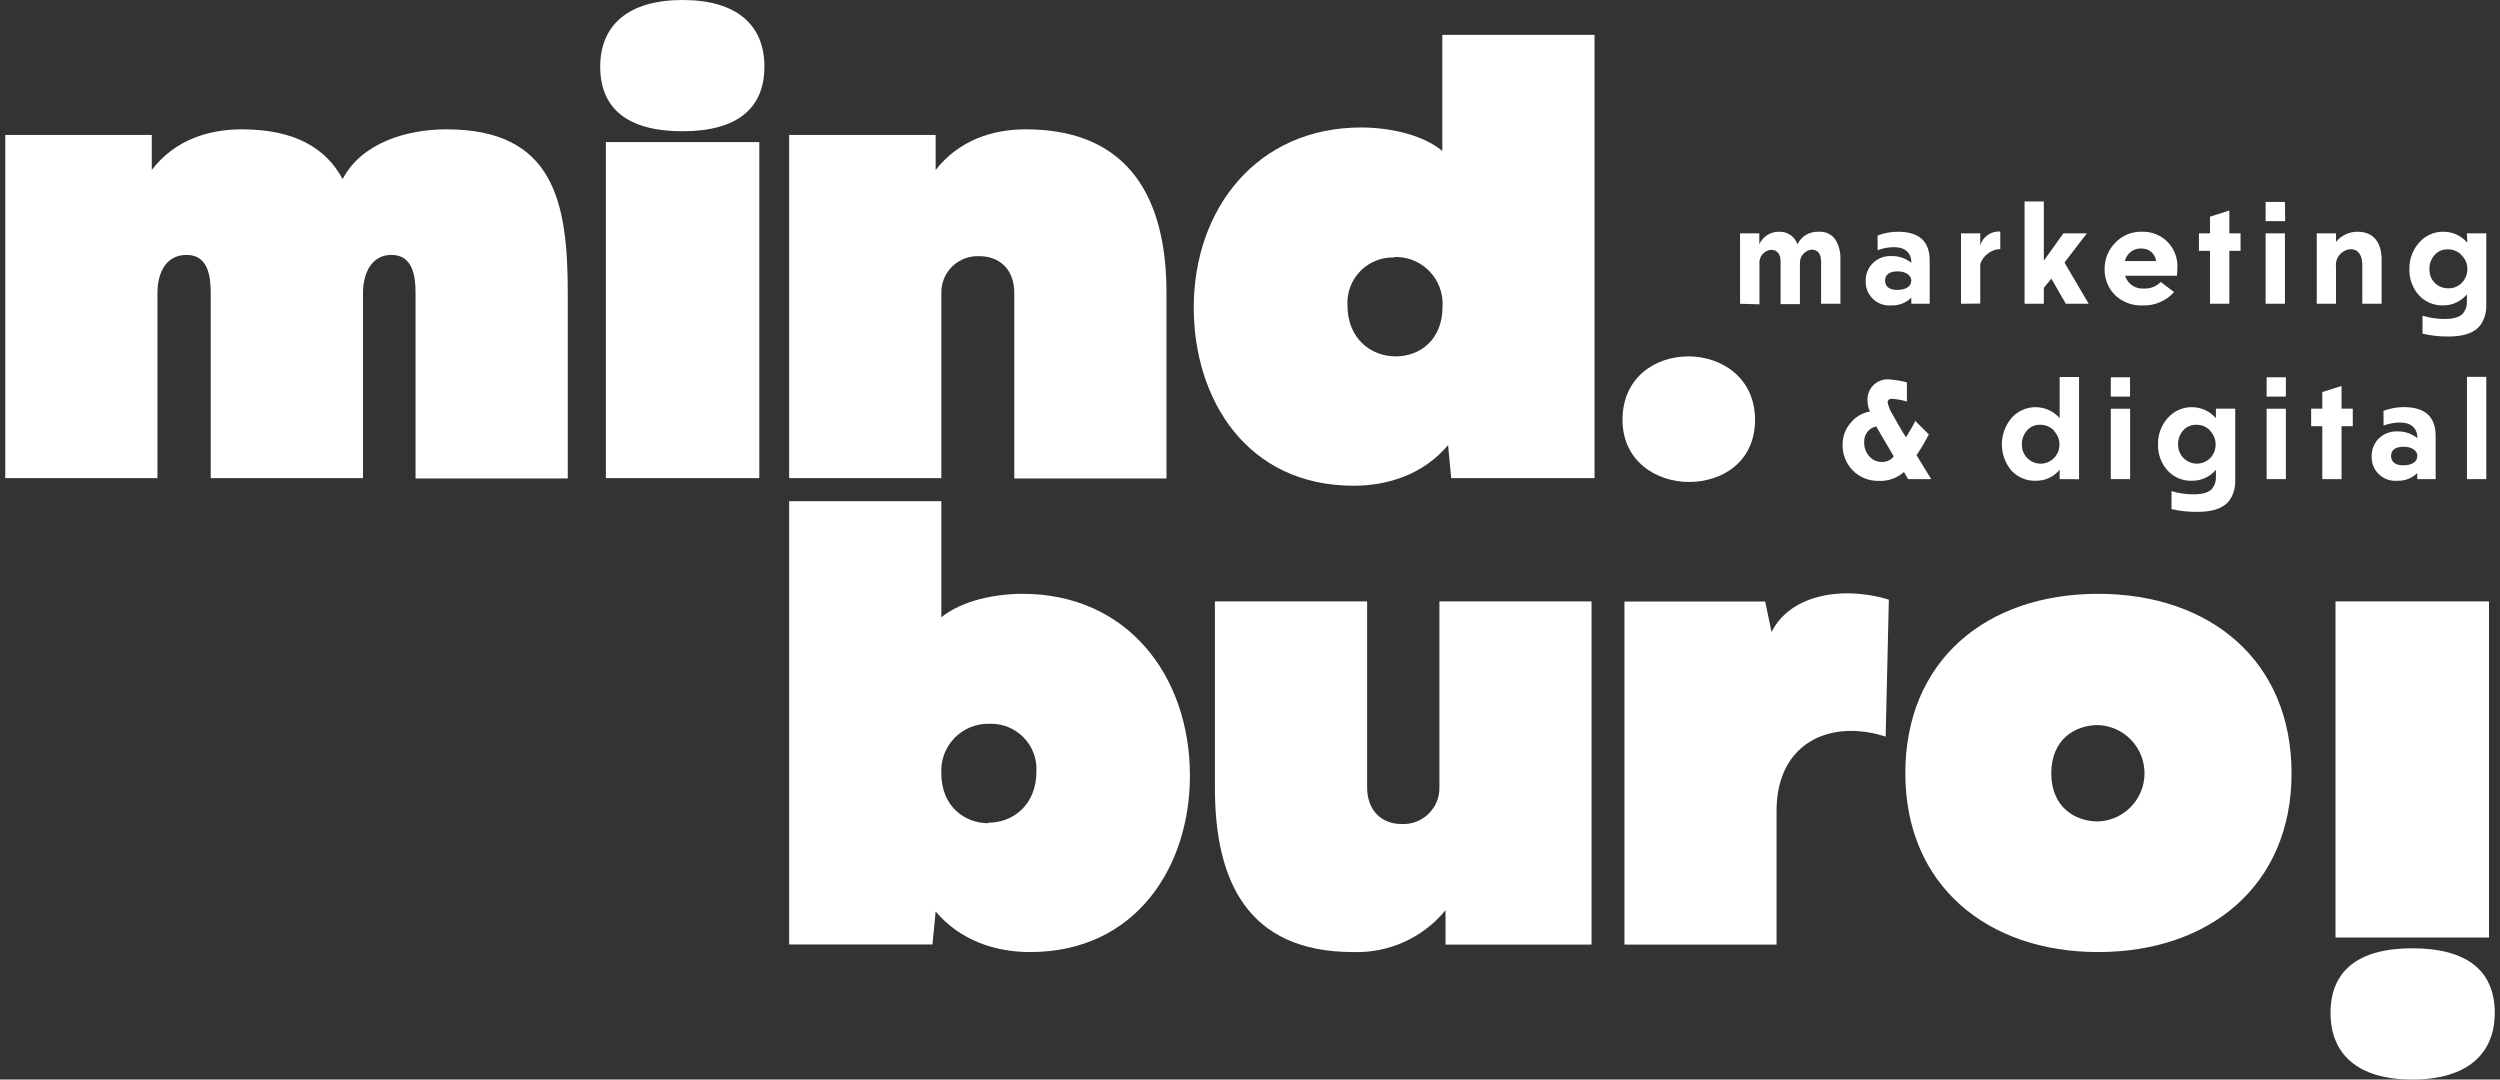 <?xml version="1.0" encoding="UTF-8"?> <svg xmlns="http://www.w3.org/2000/svg" width="352" height="152" viewBox="0 0 352 152" fill="none"><rect x="0" y="0" width="352" height="152" fill="#333333" stroke="none"/> <path d="M245 42.77V32.85H247.71V34.39C247.953 33.855 248.348 33.402 248.846 33.089C249.343 32.776 249.922 32.617 250.51 32.63C251.071 32.608 251.623 32.768 252.086 33.085C252.549 33.402 252.898 33.859 253.08 34.39C253.35 33.833 253.779 33.368 254.313 33.055C254.847 32.742 255.462 32.594 256.08 32.63C256.53 32.593 256.981 32.674 257.39 32.865C257.799 33.056 258.15 33.351 258.41 33.72C258.906 34.513 259.157 35.435 259.13 36.37V42.77H256.41V36.77C256.41 35.86 256 35.14 255.08 35.14C254.6 35.196 254.16 35.435 253.852 35.808C253.544 36.181 253.393 36.658 253.43 37.14V42.82H250.71V36.82C250.71 35.82 250.26 35.17 249.33 35.17C248.855 35.228 248.421 35.469 248.122 35.843C247.823 36.217 247.682 36.694 247.73 37.17V42.85" fill="white"></path> <path d="M264.36 33.16C265.273 32.81 266.242 32.63 267.22 32.63C270.22 32.63 271.7 33.98 271.7 36.68V42.77H269.11V41.91C268.744 42.275 268.306 42.561 267.824 42.748C267.342 42.936 266.827 43.022 266.31 43C265.841 43.043 265.368 42.985 264.923 42.831C264.478 42.678 264.07 42.431 263.728 42.107C263.386 41.784 263.116 41.391 262.937 40.955C262.758 40.52 262.674 40.051 262.69 39.58C262.675 39.112 262.756 38.647 262.928 38.211C263.1 37.776 263.359 37.381 263.69 37.05C264.036 36.712 264.449 36.449 264.901 36.277C265.353 36.105 265.836 36.027 266.32 36.05C267.336 36.029 268.327 36.365 269.12 37C269.12 35.58 268.22 34.8 266.71 34.8C265.91 34.798 265.117 34.944 264.37 35.23L264.36 33.16ZM269.12 39.55C269.12 38.75 268.34 38.21 267.19 38.21C266.04 38.21 265.42 38.66 265.42 39.51C265.42 40.36 266.05 40.82 267.1 40.82C268.32 40.82 269.1 40.35 269.1 39.55" fill="white"></path> <path d="M276.11 42.77V32.85H278.82V34.6C278.98 33.988 279.35 33.453 279.866 33.087C280.382 32.721 281.01 32.549 281.64 32.6V35.06C281.011 35.087 280.405 35.305 279.902 35.683C279.398 36.062 279.021 36.583 278.82 37.18V42.74" fill="white"></path> <path d="M285.06 42.77V28.37H287.77V36.7L290.53 32.85H293.83L290.68 36.97L294.09 42.77H290.87L288.83 39.23L287.77 40.53V42.77" fill="white"></path> <path d="M306.11 41.12C305.555 41.745 304.867 42.237 304.097 42.562C303.327 42.888 302.495 43.037 301.66 43C300.952 43.03 300.245 42.917 299.582 42.668C298.919 42.419 298.313 42.039 297.8 41.55C297.312 41.065 296.93 40.483 296.677 39.843C296.424 39.203 296.306 38.518 296.33 37.83C296.326 36.467 296.861 35.158 297.82 34.19C298.298 33.678 298.879 33.273 299.526 33.004C300.173 32.735 300.87 32.608 301.57 32.63C302.244 32.603 302.916 32.719 303.543 32.968C304.169 33.218 304.737 33.596 305.208 34.079C305.679 34.561 306.044 35.137 306.279 35.77C306.513 36.402 306.612 37.077 306.57 37.75C306.572 38.108 306.552 38.465 306.51 38.82H299.2C299.377 39.38 299.738 39.864 300.224 40.192C300.711 40.521 301.295 40.675 301.88 40.63C302.315 40.649 302.749 40.576 303.154 40.415C303.559 40.255 303.926 40.011 304.23 39.7L306.11 41.12ZM303.58 36.76C303.523 36.27 303.288 35.819 302.919 35.492C302.55 35.166 302.073 34.987 301.58 34.99C301.034 34.95 300.493 35.106 300.052 35.431C299.612 35.755 299.303 36.227 299.18 36.76H303.58Z" fill="white"></path> <path d="M311.17 42.77V35.32H309.61V32.85H311.17V30.51L313.89 29.64V32.85H315.47V35.32H313.89V42.77" fill="white"></path> <path d="M321.75 31.14H319V28.43H321.72L321.75 31.14ZM319 32.85H321.72V42.77H319V32.85Z" fill="white"></path> <path d="M326.2 42.77V32.85H328.91V34.05C329.282 33.596 329.753 33.232 330.287 32.986C330.82 32.74 331.403 32.618 331.99 32.63C334.28 32.63 335.33 34.29 335.33 36.51V42.77H332.61V37.3C332.61 36.04 332.12 35.09 330.98 35.09C330.677 35.108 330.381 35.188 330.11 35.325C329.84 35.462 329.6 35.654 329.406 35.887C329.212 36.12 329.068 36.391 328.983 36.682C328.897 36.973 328.873 37.279 328.91 37.58V42.77" fill="white"></path> <path d="M347.34 32.85H350.07V43.06C350.086 43.848 349.896 44.627 349.52 45.32C348.93 46.49 347.57 47.38 344.73 47.38C343.505 47.394 342.283 47.26 341.09 46.98V44.45C342.111 44.76 343.173 44.915 344.24 44.91C345.57 44.91 346.48 44.6 346.87 44.02C347.216 43.554 347.383 42.979 347.34 42.4V41.45C346.932 41.938 346.421 42.331 345.843 42.599C345.266 42.867 344.637 43.004 344 43C343.355 43.019 342.714 42.899 342.12 42.647C341.526 42.395 340.994 42.017 340.56 41.54C339.659 40.515 339.187 39.183 339.24 37.82C339.227 36.49 339.704 35.201 340.58 34.2C341.004 33.693 341.537 33.288 342.14 33.016C342.743 32.744 343.399 32.612 344.06 32.63C344.695 32.629 345.322 32.767 345.898 33.034C346.473 33.302 346.982 33.693 347.39 34.18L347.34 32.85ZM346.62 35.95C346.368 35.673 346.058 35.455 345.713 35.31C345.367 35.164 344.994 35.096 344.62 35.11C344.275 35.099 343.931 35.165 343.614 35.303C343.298 35.441 343.016 35.649 342.79 35.91C342.298 36.457 342.04 37.175 342.07 37.91C342.055 38.258 342.111 38.606 342.235 38.932C342.359 39.258 342.547 39.555 342.79 39.806C343.032 40.057 343.323 40.255 343.644 40.39C343.966 40.525 344.311 40.593 344.66 40.59C345.032 40.611 345.405 40.55 345.751 40.41C346.097 40.27 346.407 40.055 346.66 39.78C346.904 39.523 347.095 39.22 347.222 38.889C347.349 38.557 347.409 38.205 347.4 37.85C347.402 37.159 347.133 36.495 346.65 36" fill="white"></path> <path d="M271.58 61.17C271.12 62.05 270.58 63.02 269.85 64.09L271.91 67.46H268.66L268.08 66.46C267.112 67.316 265.851 67.764 264.56 67.71C263.88 67.73 263.202 67.611 262.569 67.36C261.937 67.109 261.362 66.731 260.88 66.25C260.398 65.757 260.022 65.172 259.774 64.529C259.526 63.886 259.413 63.199 259.44 62.51C259.449 61.426 259.843 60.381 260.55 59.56C261.235 58.703 262.209 58.127 263.29 57.94C263.059 57.449 262.939 56.913 262.94 56.37C262.921 55.961 262.992 55.552 263.147 55.173C263.301 54.794 263.537 54.452 263.836 54.173C264.136 53.893 264.492 53.682 264.881 53.554C265.271 53.425 265.683 53.383 266.09 53.43C266.901 53.489 267.705 53.627 268.49 53.84V56.54C267.814 56.331 267.116 56.2 266.41 56.15C265.98 56.15 265.78 56.33 265.78 56.68C265.914 57.305 266.165 57.898 266.52 58.43C266.74 58.86 266.97 59.23 267.15 59.56L267.85 60.76L268.37 61.58C268.9 60.7 269.37 59.91 269.67 59.26L271.58 61.17ZM264.17 60.04C263.672 60.144 263.228 60.424 262.918 60.827C262.608 61.231 262.452 61.732 262.48 62.24C262.446 62.974 262.701 63.692 263.19 64.24C263.411 64.5 263.687 64.707 263.999 64.845C264.31 64.984 264.649 65.05 264.99 65.04C265.307 65.05 265.622 64.985 265.909 64.849C266.196 64.713 266.447 64.512 266.64 64.26L264.17 60.04Z" fill="white"></path> <path d="M290 67.46V66.14C289.596 66.63 289.087 67.024 288.511 67.292C287.934 67.561 287.306 67.696 286.67 67.69C286.022 67.716 285.376 67.601 284.776 67.352C284.177 67.104 283.639 66.728 283.2 66.25C282.335 65.217 281.861 63.912 281.861 62.565C281.861 61.218 282.335 59.913 283.2 58.88C283.622 58.393 284.145 58.002 284.731 57.734C285.318 57.467 285.955 57.328 286.6 57.328C287.245 57.328 287.882 57.467 288.469 57.734C289.055 58.002 289.578 58.393 290 58.88V53.08H292.73V67.48L290 67.46ZM289.23 60.65C288.976 60.375 288.666 60.158 288.321 60.013C287.976 59.868 287.604 59.799 287.23 59.81C286.885 59.799 286.541 59.865 286.224 60.003C285.908 60.141 285.626 60.349 285.4 60.61C284.913 61.16 284.655 61.876 284.68 62.61C284.673 63.139 284.824 63.659 285.116 64.101C285.407 64.543 285.825 64.887 286.314 65.088C286.804 65.29 287.343 65.34 287.861 65.231C288.379 65.123 288.852 64.861 289.22 64.48C289.715 63.957 289.985 63.26 289.97 62.54C289.966 61.848 289.693 61.185 289.21 60.69" fill="white"></path> <path d="M299.91 55.84H297.2V53.12H299.91V55.84ZM297.2 57.55H299.92V67.46H297.2V57.55Z" fill="white"></path> <path d="M312 57.54H314.72V67.75C314.74 68.537 314.553 69.316 314.18 70.01C313.58 71.19 312.23 72.07 309.39 72.07C308.165 72.088 306.943 71.957 305.75 71.68V69.15C306.768 69.457 307.827 69.609 308.89 69.6C310.23 69.6 311.14 69.29 311.53 68.72C311.875 68.25 312.042 67.672 312 67.09V66.14C311.586 66.635 311.067 67.03 310.48 67.299C309.894 67.567 309.255 67.7 308.61 67.69C307.965 67.711 307.323 67.591 306.729 67.339C306.135 67.087 305.603 66.708 305.17 66.23C304.267 65.203 303.794 63.867 303.85 62.5C303.837 61.17 304.314 59.881 305.19 58.88C305.613 58.393 306.136 58.002 306.724 57.734C307.311 57.466 307.949 57.327 308.595 57.327C309.241 57.327 309.879 57.466 310.466 57.734C311.054 58.002 311.577 58.393 312 58.88V57.54ZM311.22 60.65C310.967 60.374 310.657 60.156 310.312 60.011C309.967 59.865 309.594 59.797 309.22 59.81C308.875 59.799 308.531 59.866 308.215 60.004C307.898 60.142 307.617 60.349 307.39 60.61C306.903 61.16 306.645 61.876 306.67 62.61C306.665 63.139 306.819 63.658 307.112 64.099C307.405 64.54 307.823 64.883 308.313 65.084C308.802 65.285 309.341 65.335 309.859 65.227C310.377 65.12 310.851 64.859 311.22 64.48C311.708 63.953 311.973 63.258 311.96 62.54C311.956 61.848 311.683 61.185 311.2 60.69" fill="white"></path> <path d="M321.85 55.84H319.14V53.12H321.85V55.84ZM319.14 57.55H321.85V67.46H319.14V57.55Z" fill="white"></path> <path d="M326.98 67.46V60.01H325.41V57.54H326.98V55.2L329.69 54.34V57.54H331.27V60.01H329.69V67.46" fill="white"></path> <path d="M335.59 57.85C336.504 57.503 337.473 57.323 338.45 57.32C341.45 57.32 342.94 58.68 342.94 61.37V67.46H340.35V66.6C339.984 66.966 339.547 67.252 339.065 67.439C338.583 67.627 338.067 67.712 337.55 67.69C337.081 67.733 336.608 67.675 336.163 67.521C335.718 67.368 335.31 67.121 334.968 66.797C334.626 66.474 334.356 66.081 334.177 65.645C333.998 65.21 333.914 64.741 333.93 64.27C333.916 63.803 333.998 63.337 334.17 62.902C334.342 62.467 334.601 62.072 334.93 61.74C335.278 61.402 335.692 61.138 336.146 60.966C336.6 60.794 337.085 60.717 337.57 60.74C338.586 60.72 339.576 61.056 340.37 61.69C340.37 60.27 339.46 59.49 337.96 59.49C337.157 59.489 336.361 59.635 335.61 59.92L335.59 57.85ZM340.37 64.24C340.37 63.44 339.59 62.9 338.43 62.9C337.27 62.9 336.66 63.36 336.66 64.2C336.66 65.04 337.3 65.52 338.35 65.52C339.56 65.52 340.35 65.04 340.35 64.24" fill="white"></path> <path d="M350.07 53.06H347.35V67.46H350.07V53.06Z" fill="white"></path> <path d="M21.37 23.93C24.58 19.73 29.31 18.21 34.04 18.21C41.54 18.21 45.92 20.89 48.24 25.21C50.92 20.12 57.24 18.21 62.88 18.21C78.06 18.21 79.94 28.57 79.94 41.21V67.37H58.51V41.25C58.51 38.93 58.15 35.89 55.11 35.89C52.26 35.89 51.11 38.57 51.11 41.25V67.32H29.67V41.25C29.67 38.93 29.31 35.89 26.28 35.89C23.25 35.89 22.17 38.57 22.17 41.25V67.32H0.74V19H21.37" fill="white"></path> <path d="M84.51 9.38C84.51 3.57 88.43 0 96.11 0C103.79 0 107.63 3.57 107.63 9.38C107.63 15.19 103.88 18.48 96.11 18.48C88.34 18.48 84.51 15.27 84.51 9.38ZM106.91 20H85.31V67.32H106.91V20Z" fill="white"></path> <path d="M131.74 23.93C135.04 19.73 139.74 18.21 144.42 18.21C159.06 18.21 164.24 28.03 164.24 41.21V67.37H142.81V41.25C142.81 37.86 140.67 36.07 137.9 36.07C137.202 36.034 136.504 36.142 135.849 36.388C135.195 36.633 134.598 37.01 134.095 37.496C133.592 37.982 133.195 38.566 132.928 39.212C132.66 39.857 132.528 40.551 132.54 41.25V67.32H111.11V19H131.74" fill="white"></path> <path d="M203.89 62.68C200.4 66.78 195.49 68.39 190.58 68.39C175.58 68.39 168.08 56.25 168.08 43.3C168.08 29.37 177.01 17.95 191.65 17.95C195.4 17.95 200.14 18.84 203.08 21.25V4.91H224.51V67.32H204.33L203.89 62.68ZM196.33 36.25C195.446 36.218 194.565 36.371 193.742 36.698C192.92 37.024 192.175 37.518 191.553 38.148C190.932 38.778 190.448 39.53 190.133 40.357C189.817 41.183 189.676 42.066 189.72 42.95C189.72 47.77 193.11 50.18 196.51 50.18C199.91 50.18 203.11 47.86 203.11 43.18C203.166 42.265 203.031 41.348 202.713 40.488C202.395 39.628 201.901 38.844 201.263 38.185C200.625 37.527 199.857 37.008 199.008 36.663C198.158 36.318 197.246 36.153 196.33 36.18" fill="white"></path> <path d="M237.73 50.18C242.38 50.18 247.11 53.18 247.11 59.11C247.11 65.04 242.47 67.86 237.82 67.86C233.17 67.86 228.45 64.91 228.45 59.11C228.45 53.11 233.09 50.18 237.73 50.18Z" fill="white"></path> <path d="M132.54 86.91C135.54 84.5 140.22 83.61 143.97 83.61C158.71 83.61 167.54 95.12 167.54 109.23C167.54 122 159.96 134.05 145.04 134.05C140.14 134.05 135.22 132.44 131.74 128.34L131.29 132.98H111.11V70.57H132.54V86.91ZM139.15 115.84C142.54 115.84 145.93 113.43 145.93 108.61C145.975 107.727 145.836 106.844 145.521 106.017C145.207 105.191 144.724 104.439 144.103 103.809C143.483 103.179 142.738 102.685 141.916 102.358C141.094 102.031 140.214 101.878 139.33 101.91C138.413 101.882 137.5 102.045 136.649 102.39C135.799 102.735 135.029 103.253 134.39 103.912C133.751 104.57 133.257 105.355 132.938 106.216C132.62 107.076 132.484 107.994 132.54 108.91C132.54 113.55 135.85 115.91 139.15 115.91" fill="white"></path> <path d="M203.53 128.16C201.96 130.073 199.971 131.6 197.717 132.621C195.463 133.642 193.004 134.131 190.53 134.05C175.53 134.05 171.06 123.88 171.06 110.93V84.68H192.49V110.84C192.49 114.23 194.63 116.02 197.31 116.02C198.017 116.06 198.724 115.951 199.386 115.701C200.048 115.452 200.651 115.066 201.155 114.57C201.66 114.074 202.055 113.478 202.316 112.82C202.577 112.162 202.698 111.457 202.67 110.75V84.68H224.09V133H203.53" fill="white"></path> <path d="M228.72 133V84.7H248.54L249.43 88.98C251.43 85.06 255.77 83.54 260.14 83.54C262.109 83.556 264.066 83.856 265.95 84.43L265.5 103.72C263.945 103.203 262.319 102.93 260.68 102.91C254.68 102.91 250.14 106.75 250.14 114.16V133" fill="white"></path> <path d="M268.27 108.88C268.27 92.98 279.7 83.61 295.42 83.61C311.14 83.61 322.65 92.98 322.65 108.88C322.65 124.78 311 134.05 295.42 134.05C279.84 134.05 268.27 124.68 268.27 108.88ZM288.82 108.88C288.82 113.61 292.11 115.66 295.42 115.66C297.174 115.593 298.835 114.848 300.052 113.583C301.269 112.318 301.949 110.631 301.949 108.875C301.949 107.119 301.269 105.432 300.052 104.167C298.835 102.902 297.174 102.157 295.42 102.09C292.11 102.09 288.82 104.14 288.82 108.88Z" fill="white"></path> <path d="M351.26 142.62C351.26 148.43 347.33 152 339.65 152C331.97 152 328.14 148.43 328.14 142.62C328.14 136.81 331.88 133.52 339.65 133.52C347.42 133.52 351.26 136.73 351.26 142.62ZM328.84 132H350.45V84.68H328.84V132Z" fill="white"></path> </svg> 